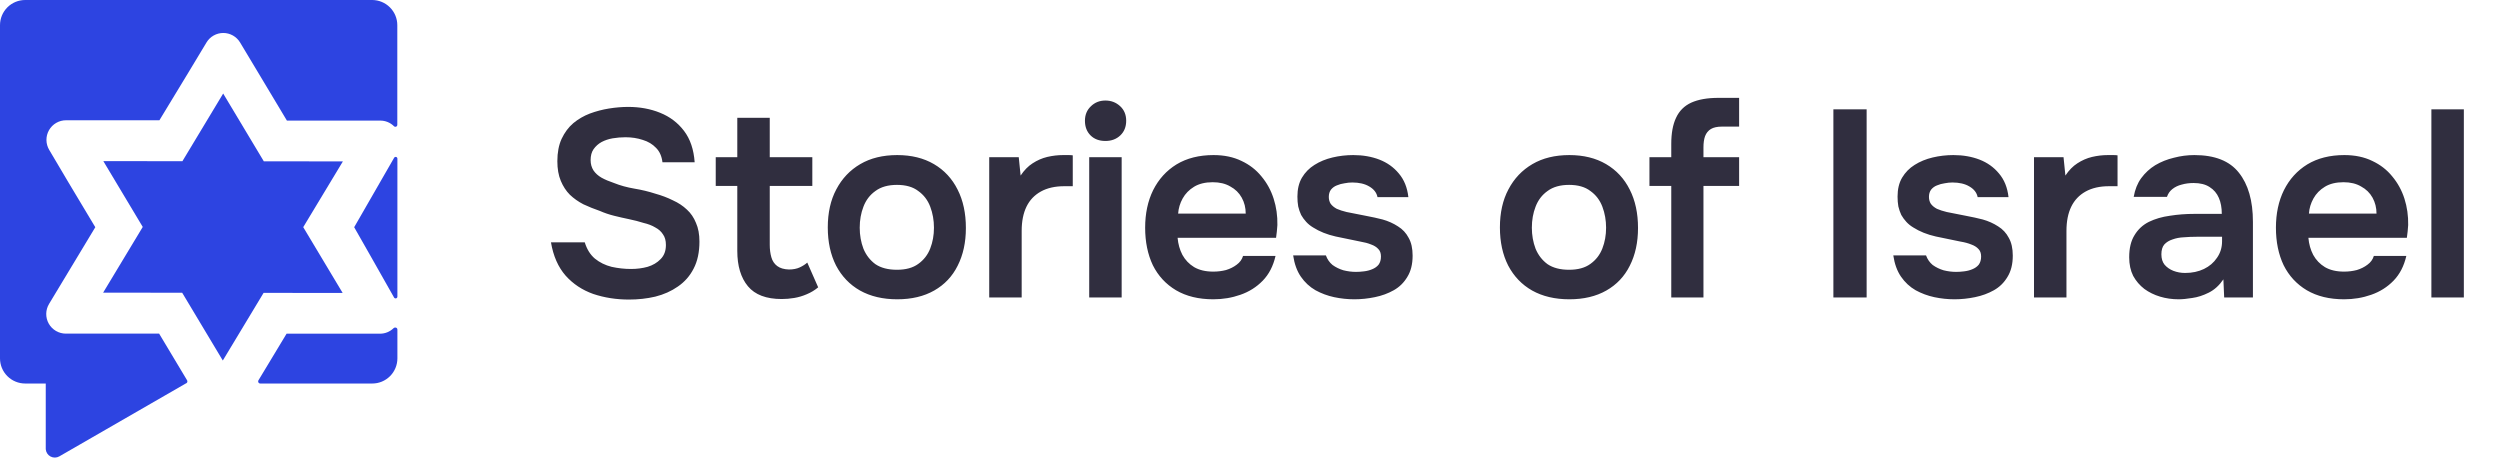 <?xml version="1.0" encoding="UTF-8"?> <svg xmlns="http://www.w3.org/2000/svg" width="170" height="32" viewBox="0 0 170 32" fill="none"><path d="M42.767 20.37C41.911 20.37 41.103 20.244 40.343 19.99C39.595 19.725 38.968 19.309 38.461 18.742C37.954 18.163 37.623 17.409 37.466 16.48H39.764C39.908 16.951 40.138 17.318 40.451 17.584C40.777 17.849 41.157 18.036 41.591 18.145C42.026 18.241 42.466 18.29 42.912 18.29C43.31 18.29 43.684 18.241 44.034 18.145C44.396 18.036 44.691 17.861 44.921 17.62C45.162 17.379 45.282 17.059 45.282 16.661C45.282 16.359 45.216 16.118 45.083 15.937C44.963 15.744 44.788 15.587 44.559 15.467C44.342 15.334 44.076 15.232 43.763 15.159C43.461 15.063 43.135 14.978 42.785 14.906C42.436 14.834 42.092 14.755 41.754 14.671C41.416 14.586 41.097 14.478 40.795 14.345C40.409 14.212 40.035 14.062 39.673 13.893C39.323 13.712 39.016 13.495 38.75 13.241C38.497 12.988 38.292 12.674 38.135 12.3C37.978 11.926 37.9 11.48 37.9 10.961C37.9 10.37 37.996 9.864 38.19 9.441C38.395 9.007 38.66 8.651 38.986 8.374C39.323 8.096 39.697 7.879 40.108 7.722C40.53 7.566 40.964 7.451 41.41 7.379C41.869 7.306 42.303 7.27 42.713 7.27C43.509 7.27 44.233 7.403 44.884 7.668C45.548 7.934 46.091 8.344 46.513 8.899C46.935 9.453 47.176 10.165 47.237 11.034H45.047C44.999 10.624 44.854 10.298 44.613 10.057C44.372 9.803 44.07 9.622 43.708 9.514C43.346 9.393 42.954 9.333 42.532 9.333C42.243 9.333 41.953 9.357 41.664 9.405C41.386 9.453 41.133 9.538 40.904 9.659C40.687 9.779 40.506 9.942 40.361 10.147C40.228 10.34 40.162 10.587 40.162 10.889C40.162 11.154 40.228 11.389 40.361 11.595C40.493 11.788 40.674 11.95 40.904 12.083C41.145 12.216 41.428 12.336 41.754 12.445C42.176 12.614 42.635 12.741 43.129 12.825C43.636 12.909 44.112 13.024 44.559 13.169C44.993 13.289 45.391 13.44 45.753 13.621C46.127 13.79 46.447 14.001 46.712 14.255C46.977 14.496 47.182 14.797 47.327 15.159C47.484 15.509 47.562 15.931 47.562 16.426C47.562 17.15 47.43 17.765 47.164 18.271C46.911 18.766 46.555 19.17 46.097 19.484C45.65 19.797 45.138 20.026 44.559 20.171C43.992 20.304 43.395 20.37 42.767 20.37ZM53.158 20.334C52.108 20.334 51.342 20.045 50.86 19.466C50.377 18.887 50.136 18.084 50.136 17.059V12.644H48.67V10.69H50.136V8.012H52.343V10.69H55.238V12.644H52.343V16.643C52.343 16.957 52.38 17.24 52.452 17.493C52.524 17.747 52.657 17.946 52.85 18.09C53.043 18.235 53.308 18.314 53.646 18.326C53.936 18.326 54.183 18.277 54.388 18.181C54.593 18.084 54.762 17.976 54.895 17.855L55.636 19.538C55.407 19.731 55.148 19.888 54.858 20.009C54.581 20.129 54.297 20.213 54.008 20.262C53.718 20.31 53.435 20.334 53.158 20.334ZM61.012 20.352C60.035 20.352 59.191 20.153 58.479 19.755C57.779 19.357 57.236 18.79 56.85 18.054C56.476 17.318 56.289 16.456 56.289 15.467C56.289 14.466 56.482 13.603 56.868 12.879C57.255 12.143 57.797 11.57 58.497 11.16C59.197 10.75 60.035 10.545 61.012 10.545C61.977 10.545 62.809 10.75 63.509 11.16C64.209 11.57 64.746 12.149 65.119 12.897C65.493 13.633 65.68 14.502 65.68 15.503C65.68 16.48 65.493 17.337 65.119 18.072C64.758 18.796 64.227 19.357 63.527 19.755C62.828 20.153 61.989 20.352 61.012 20.352ZM60.994 18.344C61.597 18.344 62.08 18.211 62.441 17.946C62.815 17.68 63.087 17.331 63.256 16.896C63.425 16.462 63.509 15.992 63.509 15.485C63.509 14.978 63.425 14.502 63.256 14.055C63.087 13.609 62.815 13.253 62.441 12.988C62.08 12.71 61.597 12.572 60.994 12.572C60.391 12.572 59.902 12.71 59.528 12.988C59.154 13.253 58.883 13.609 58.714 14.055C58.545 14.49 58.461 14.966 58.461 15.485C58.461 15.992 58.545 16.468 58.714 16.914C58.895 17.349 59.166 17.698 59.528 17.964C59.902 18.217 60.391 18.344 60.994 18.344ZM67.267 20.226V10.69H69.275L69.402 11.938C69.643 11.576 69.915 11.299 70.216 11.106C70.53 10.901 70.862 10.756 71.211 10.672C71.573 10.587 71.935 10.545 72.297 10.545C72.43 10.545 72.55 10.545 72.659 10.545C72.78 10.545 72.876 10.551 72.948 10.563V12.662H72.37C71.742 12.662 71.211 12.783 70.777 13.024C70.343 13.265 70.017 13.609 69.8 14.055C69.583 14.502 69.474 15.051 69.474 15.702V20.226H67.267ZM74.066 20.226V10.69H76.273V20.226H74.066ZM75.169 9.586C74.747 9.586 74.409 9.459 74.156 9.206C73.903 8.953 73.776 8.621 73.776 8.211C73.776 7.813 73.909 7.487 74.174 7.234C74.44 6.969 74.771 6.836 75.169 6.836C75.555 6.836 75.887 6.962 76.165 7.216C76.442 7.469 76.581 7.801 76.581 8.211C76.581 8.621 76.448 8.953 76.183 9.206C75.917 9.459 75.579 9.586 75.169 9.586ZM82.502 20.352C81.513 20.352 80.668 20.147 79.969 19.737C79.281 19.327 78.756 18.76 78.394 18.036C78.045 17.3 77.87 16.45 77.87 15.485C77.87 14.52 78.051 13.669 78.412 12.934C78.787 12.186 79.317 11.601 80.005 11.178C80.704 10.756 81.543 10.545 82.52 10.545C83.244 10.545 83.877 10.678 84.42 10.943C84.963 11.197 85.415 11.546 85.777 11.993C86.151 12.439 86.428 12.946 86.609 13.513C86.79 14.08 86.875 14.677 86.862 15.304C86.85 15.449 86.838 15.593 86.826 15.738C86.814 15.871 86.796 16.016 86.772 16.172H80.077C80.113 16.595 80.222 16.981 80.403 17.331C80.596 17.68 80.861 17.958 81.199 18.163C81.549 18.368 81.983 18.47 82.502 18.47C82.803 18.47 83.093 18.434 83.37 18.362C83.648 18.277 83.889 18.157 84.094 18C84.311 17.843 84.456 17.644 84.528 17.403H86.736C86.579 18.09 86.29 18.651 85.867 19.086C85.445 19.52 84.939 19.84 84.347 20.045C83.768 20.25 83.153 20.352 82.502 20.352ZM80.113 14.526H84.709C84.709 14.128 84.619 13.766 84.438 13.44C84.257 13.114 83.998 12.861 83.66 12.68C83.334 12.487 82.936 12.391 82.466 12.391C81.959 12.391 81.537 12.493 81.199 12.698C80.861 12.903 80.602 13.169 80.421 13.495C80.24 13.82 80.138 14.164 80.113 14.526ZM92.096 20.352C91.637 20.352 91.179 20.304 90.721 20.207C90.274 20.111 89.852 19.954 89.454 19.737C89.056 19.508 88.724 19.2 88.459 18.814C88.193 18.428 88.019 17.946 87.934 17.367H90.16C90.256 17.632 90.407 17.849 90.612 18.018C90.829 18.175 91.076 18.296 91.354 18.38C91.643 18.452 91.927 18.488 92.204 18.488C92.373 18.488 92.554 18.477 92.747 18.452C92.952 18.428 93.139 18.38 93.308 18.308C93.489 18.235 93.634 18.133 93.742 18C93.851 17.855 93.905 17.668 93.905 17.439C93.905 17.222 93.845 17.053 93.724 16.932C93.604 16.8 93.441 16.697 93.236 16.625C93.031 16.54 92.783 16.474 92.494 16.426C91.975 16.317 91.42 16.203 90.829 16.082C90.238 15.949 89.725 15.744 89.291 15.467C89.11 15.358 88.953 15.232 88.821 15.087C88.688 14.942 88.573 14.785 88.477 14.616C88.392 14.435 88.326 14.242 88.278 14.037C88.242 13.832 88.224 13.609 88.224 13.368C88.224 12.861 88.326 12.433 88.531 12.083C88.748 11.721 89.032 11.432 89.382 11.215C89.743 10.985 90.154 10.817 90.612 10.708C91.07 10.599 91.541 10.545 92.023 10.545C92.675 10.545 93.266 10.648 93.797 10.853C94.327 11.058 94.768 11.371 95.118 11.794C95.479 12.216 95.697 12.753 95.769 13.404H93.67C93.61 13.102 93.423 12.861 93.109 12.68C92.808 12.499 92.421 12.409 91.951 12.409C91.782 12.409 91.607 12.427 91.426 12.463C91.245 12.487 91.07 12.536 90.901 12.608C90.745 12.668 90.612 12.765 90.504 12.897C90.407 13.03 90.359 13.193 90.359 13.386C90.359 13.567 90.401 13.724 90.485 13.856C90.582 13.989 90.721 14.104 90.901 14.2C91.094 14.285 91.318 14.357 91.571 14.417C91.981 14.502 92.409 14.586 92.856 14.671C93.302 14.755 93.688 14.839 94.014 14.924C94.4 15.033 94.75 15.189 95.063 15.394C95.377 15.587 95.618 15.847 95.787 16.172C95.968 16.486 96.058 16.89 96.058 17.385C96.058 17.964 95.938 18.446 95.697 18.832C95.467 19.218 95.16 19.52 94.774 19.737C94.388 19.954 93.96 20.111 93.489 20.207C93.019 20.304 92.554 20.352 92.096 20.352ZM106.717 20.352C105.74 20.352 104.896 20.153 104.184 19.755C103.484 19.357 102.941 18.79 102.555 18.054C102.181 17.318 101.994 16.456 101.994 15.467C101.994 14.466 102.187 13.603 102.573 12.879C102.959 12.143 103.502 11.57 104.202 11.16C104.902 10.75 105.74 10.545 106.717 10.545C107.682 10.545 108.514 10.75 109.214 11.16C109.914 11.57 110.451 12.149 110.824 12.897C111.198 13.633 111.385 14.502 111.385 15.503C111.385 16.48 111.198 17.337 110.824 18.072C110.463 18.796 109.932 19.357 109.232 19.755C108.533 20.153 107.694 20.352 106.717 20.352ZM106.699 18.344C107.302 18.344 107.785 18.211 108.147 17.946C108.52 17.68 108.792 17.331 108.961 16.896C109.13 16.462 109.214 15.992 109.214 15.485C109.214 14.978 109.13 14.502 108.961 14.055C108.792 13.609 108.52 13.253 108.147 12.988C107.785 12.71 107.302 12.572 106.699 12.572C106.096 12.572 105.607 12.71 105.233 12.988C104.859 13.253 104.588 13.609 104.419 14.055C104.25 14.49 104.166 14.966 104.166 15.485C104.166 15.992 104.25 16.468 104.419 16.914C104.6 17.349 104.871 17.698 105.233 17.964C105.607 18.217 106.096 18.344 106.699 18.344ZM113.646 20.226V12.644H112.162V10.69H113.646V9.785C113.646 9.061 113.754 8.47 113.971 8.012C114.188 7.541 114.532 7.198 115.003 6.981C115.485 6.763 116.1 6.655 116.848 6.655H118.26V8.609H117.102C116.776 8.609 116.523 8.663 116.342 8.772C116.161 8.88 116.028 9.043 115.944 9.26C115.871 9.466 115.835 9.719 115.835 10.02V10.69H118.26V12.644H115.835V20.226H113.646ZM124.67 20.226V7.433H126.931V20.226H124.67ZM132.906 20.352C132.448 20.352 131.989 20.304 131.531 20.207C131.085 20.111 130.662 19.954 130.264 19.737C129.866 19.508 129.535 19.2 129.269 18.814C129.004 18.428 128.829 17.946 128.744 17.367H130.97C131.067 17.632 131.217 17.849 131.422 18.018C131.64 18.175 131.887 18.296 132.164 18.38C132.454 18.452 132.737 18.488 133.015 18.488C133.184 18.488 133.365 18.477 133.558 18.452C133.763 18.428 133.95 18.38 134.118 18.308C134.299 18.235 134.444 18.133 134.553 18C134.661 17.855 134.716 17.668 134.716 17.439C134.716 17.222 134.655 17.053 134.535 16.932C134.414 16.8 134.251 16.697 134.046 16.625C133.841 16.54 133.594 16.474 133.304 16.426C132.786 16.317 132.231 16.203 131.64 16.082C131.048 15.949 130.536 15.744 130.102 15.467C129.921 15.358 129.764 15.232 129.631 15.087C129.498 14.942 129.384 14.785 129.287 14.616C129.203 14.435 129.136 14.242 129.088 14.037C129.052 13.832 129.034 13.609 129.034 13.368C129.034 12.861 129.136 12.433 129.342 12.083C129.559 11.721 129.842 11.432 130.192 11.215C130.554 10.985 130.964 10.817 131.422 10.708C131.881 10.599 132.351 10.545 132.834 10.545C133.485 10.545 134.076 10.648 134.607 10.853C135.138 11.058 135.578 11.371 135.928 11.794C136.29 12.216 136.507 12.753 136.579 13.404H134.48C134.42 13.102 134.233 12.861 133.919 12.68C133.618 12.499 133.232 12.409 132.761 12.409C132.592 12.409 132.418 12.427 132.237 12.463C132.056 12.487 131.881 12.536 131.712 12.608C131.555 12.668 131.422 12.765 131.314 12.897C131.217 13.03 131.169 13.193 131.169 13.386C131.169 13.567 131.211 13.724 131.296 13.856C131.392 13.989 131.531 14.104 131.712 14.2C131.905 14.285 132.128 14.357 132.381 14.417C132.792 14.502 133.22 14.586 133.666 14.671C134.112 14.755 134.498 14.839 134.824 14.924C135.21 15.033 135.56 15.189 135.874 15.394C136.187 15.587 136.428 15.847 136.597 16.172C136.778 16.486 136.869 16.89 136.869 17.385C136.869 17.964 136.748 18.446 136.507 18.832C136.278 19.218 135.97 19.52 135.584 19.737C135.198 19.954 134.77 20.111 134.299 20.207C133.829 20.304 133.365 20.352 132.906 20.352ZM138.312 20.226V10.69H140.32L140.447 11.938C140.688 11.576 140.959 11.299 141.261 11.106C141.575 10.901 141.906 10.756 142.256 10.672C142.618 10.587 142.98 10.545 143.342 10.545C143.475 10.545 143.595 10.545 143.704 10.545C143.824 10.545 143.921 10.551 143.993 10.563V12.662H143.414C142.787 12.662 142.256 12.783 141.822 13.024C141.388 13.265 141.062 13.609 140.845 14.055C140.628 14.502 140.519 15.051 140.519 15.702V20.226H138.312ZM148.15 20.352C147.704 20.352 147.282 20.292 146.884 20.171C146.486 20.051 146.13 19.876 145.816 19.647C145.502 19.405 145.249 19.11 145.056 18.76C144.875 18.398 144.785 17.976 144.785 17.493C144.785 16.878 144.905 16.378 145.147 15.992C145.388 15.593 145.714 15.292 146.124 15.087C146.546 14.882 147.022 14.743 147.553 14.671C148.084 14.586 148.639 14.544 149.218 14.544H151.082C151.082 14.122 151.015 13.76 150.883 13.458C150.75 13.145 150.539 12.897 150.249 12.716C149.972 12.536 149.61 12.445 149.164 12.445C148.874 12.445 148.603 12.481 148.349 12.554C148.108 12.614 147.897 12.716 147.716 12.861C147.547 12.994 147.427 13.169 147.354 13.386H145.092C145.177 12.891 145.346 12.469 145.599 12.119C145.864 11.758 146.184 11.462 146.558 11.233C146.944 11.004 147.366 10.835 147.825 10.726C148.283 10.605 148.747 10.545 149.218 10.545C150.605 10.545 151.612 10.943 152.24 11.739C152.879 12.536 153.199 13.651 153.199 15.087V20.226H151.244L151.19 18.995C150.913 19.405 150.581 19.707 150.195 19.9C149.809 20.093 149.435 20.213 149.073 20.262C148.711 20.322 148.404 20.352 148.15 20.352ZM148.585 18.561C149.067 18.561 149.495 18.47 149.869 18.29C150.243 18.109 150.539 17.855 150.756 17.529C150.985 17.204 151.1 16.83 151.1 16.408V16.1H149.363C149.073 16.1 148.784 16.112 148.494 16.136C148.217 16.148 147.963 16.197 147.734 16.281C147.505 16.353 147.318 16.468 147.173 16.625C147.04 16.782 146.974 17.005 146.974 17.294C146.974 17.584 147.047 17.819 147.191 18C147.348 18.181 147.547 18.32 147.788 18.416C148.042 18.513 148.307 18.561 148.585 18.561ZM159.395 20.352C158.406 20.352 157.562 20.147 156.862 19.737C156.175 19.327 155.65 18.76 155.288 18.036C154.938 17.3 154.763 16.45 154.763 15.485C154.763 14.52 154.944 13.669 155.306 12.934C155.68 12.186 156.211 11.601 156.898 11.178C157.598 10.756 158.436 10.545 159.414 10.545C160.137 10.545 160.771 10.678 161.313 10.943C161.856 11.197 162.309 11.546 162.671 11.993C163.044 12.439 163.322 12.946 163.503 13.513C163.684 14.08 163.768 14.677 163.756 15.304C163.744 15.449 163.732 15.593 163.72 15.738C163.708 15.871 163.69 16.016 163.666 16.172H156.971C157.007 16.595 157.116 16.981 157.297 17.331C157.49 17.68 157.755 17.958 158.093 18.163C158.442 18.368 158.877 18.47 159.395 18.47C159.697 18.47 159.987 18.434 160.264 18.362C160.541 18.277 160.783 18.157 160.988 18C161.205 17.843 161.35 17.644 161.422 17.403H163.63C163.473 18.09 163.183 18.651 162.761 19.086C162.339 19.52 161.832 19.84 161.241 20.045C160.662 20.25 160.047 20.352 159.395 20.352ZM157.007 14.526H161.603C161.603 14.128 161.512 13.766 161.332 13.44C161.151 13.114 160.891 12.861 160.553 12.68C160.228 12.487 159.83 12.391 159.359 12.391C158.853 12.391 158.43 12.493 158.093 12.698C157.755 12.903 157.496 13.169 157.315 13.495C157.134 13.82 157.031 14.164 157.007 14.526ZM165.334 20.226V7.433H167.542V20.226H165.334Z" fill="#302E3F"></path><path d="M26.878 22.272C26.856 22.271 26.835 22.274 26.814 22.282C26.794 22.29 26.776 22.302 26.761 22.318C26.513 22.559 26.179 22.694 25.833 22.691H23.299H19.487L17.576 25.859C17.562 25.881 17.555 25.906 17.555 25.932C17.554 25.958 17.561 25.983 17.573 26.006C17.586 26.028 17.604 26.047 17.627 26.06C17.649 26.073 17.674 26.079 17.7 26.079H25.311C25.536 26.08 25.758 26.036 25.966 25.95C26.174 25.864 26.362 25.738 26.521 25.579C26.68 25.421 26.806 25.232 26.892 25.024C26.978 24.817 27.023 24.594 27.023 24.369V22.429C27.025 22.409 27.023 22.388 27.017 22.369C27.011 22.35 27 22.332 26.987 22.317C26.973 22.302 26.956 22.29 26.937 22.282C26.919 22.274 26.898 22.271 26.878 22.272Z" fill="#2D44E1"></path><path d="M12.388 19.906L15.151 24.515L17.924 19.915L23.301 19.921L20.62 15.446L23.316 10.976L17.939 10.969L15.176 6.36L12.403 10.963L7.026 10.955L9.707 15.432L7.013 19.9L12.388 19.906Z" fill="#2D44E1"></path><path d="M26.799 10.732C26.106 11.939 24.084 15.451 24.084 15.451C24.084 15.451 26.106 18.996 26.797 20.232C26.81 20.255 26.831 20.273 26.857 20.283C26.882 20.293 26.91 20.295 26.936 20.287C26.962 20.279 26.985 20.263 27.001 20.241C27.017 20.219 27.024 20.192 27.023 20.165V10.802C27.026 10.774 27.02 10.746 27.004 10.723C26.989 10.7 26.966 10.682 26.939 10.674C26.913 10.666 26.884 10.667 26.859 10.678C26.833 10.689 26.812 10.708 26.799 10.732Z" fill="#2D44E1"></path><path d="M25.311 0H1.712C1.258 0 0.822 0.18 0.501 0.501C0.18 0.822 0 1.258 0 1.712V24.369C-1.6915e-07 24.594 0.044 24.816 0.13 25.024C0.216 25.231 0.343 25.42 0.502 25.579C0.661 25.738 0.849 25.863 1.057 25.949C1.265 26.035 1.487 26.079 1.712 26.079H3.111V30.545C3.119 30.649 3.153 30.749 3.21 30.836C3.267 30.923 3.345 30.994 3.437 31.043C3.529 31.092 3.632 31.117 3.736 31.115C3.84 31.114 3.942 31.086 4.032 31.034L12.633 26.077C12.655 26.071 12.675 26.061 12.692 26.047C12.709 26.033 12.722 26.015 12.731 25.994C12.74 25.974 12.744 25.952 12.743 25.93C12.742 25.908 12.736 25.886 12.726 25.867L10.821 22.687H7.011H4.475C4.239 22.686 4.007 22.623 3.804 22.504C3.6 22.385 3.432 22.214 3.316 22.009C3.2 21.803 3.141 21.571 3.144 21.335C3.148 21.099 3.214 20.868 3.336 20.666L4.645 18.495L6.48 15.451L4.653 12.401L3.348 10.196C3.227 9.993 3.161 9.762 3.158 9.526C3.155 9.29 3.215 9.057 3.332 8.852C3.448 8.647 3.617 8.476 3.821 8.358C4.026 8.239 4.258 8.177 4.494 8.178H7.028H10.84L12.81 4.932L14.041 2.889C14.159 2.692 14.327 2.528 14.527 2.415C14.727 2.302 14.953 2.242 15.184 2.242C15.414 2.242 15.64 2.302 15.84 2.415C16.04 2.528 16.207 2.692 16.326 2.889L17.553 4.934L19.51 8.201H23.32H25.859C26.207 8.199 26.542 8.337 26.79 8.582C26.802 8.596 26.817 8.606 26.834 8.613C26.851 8.62 26.869 8.623 26.887 8.622C26.921 8.622 26.954 8.609 26.979 8.584C27.003 8.56 27.017 8.527 27.017 8.492V1.712C27.017 1.259 26.837 0.824 26.517 0.504C26.198 0.183 25.764 0.002 25.311 0Z" fill="#2D44E1"></path></svg> 